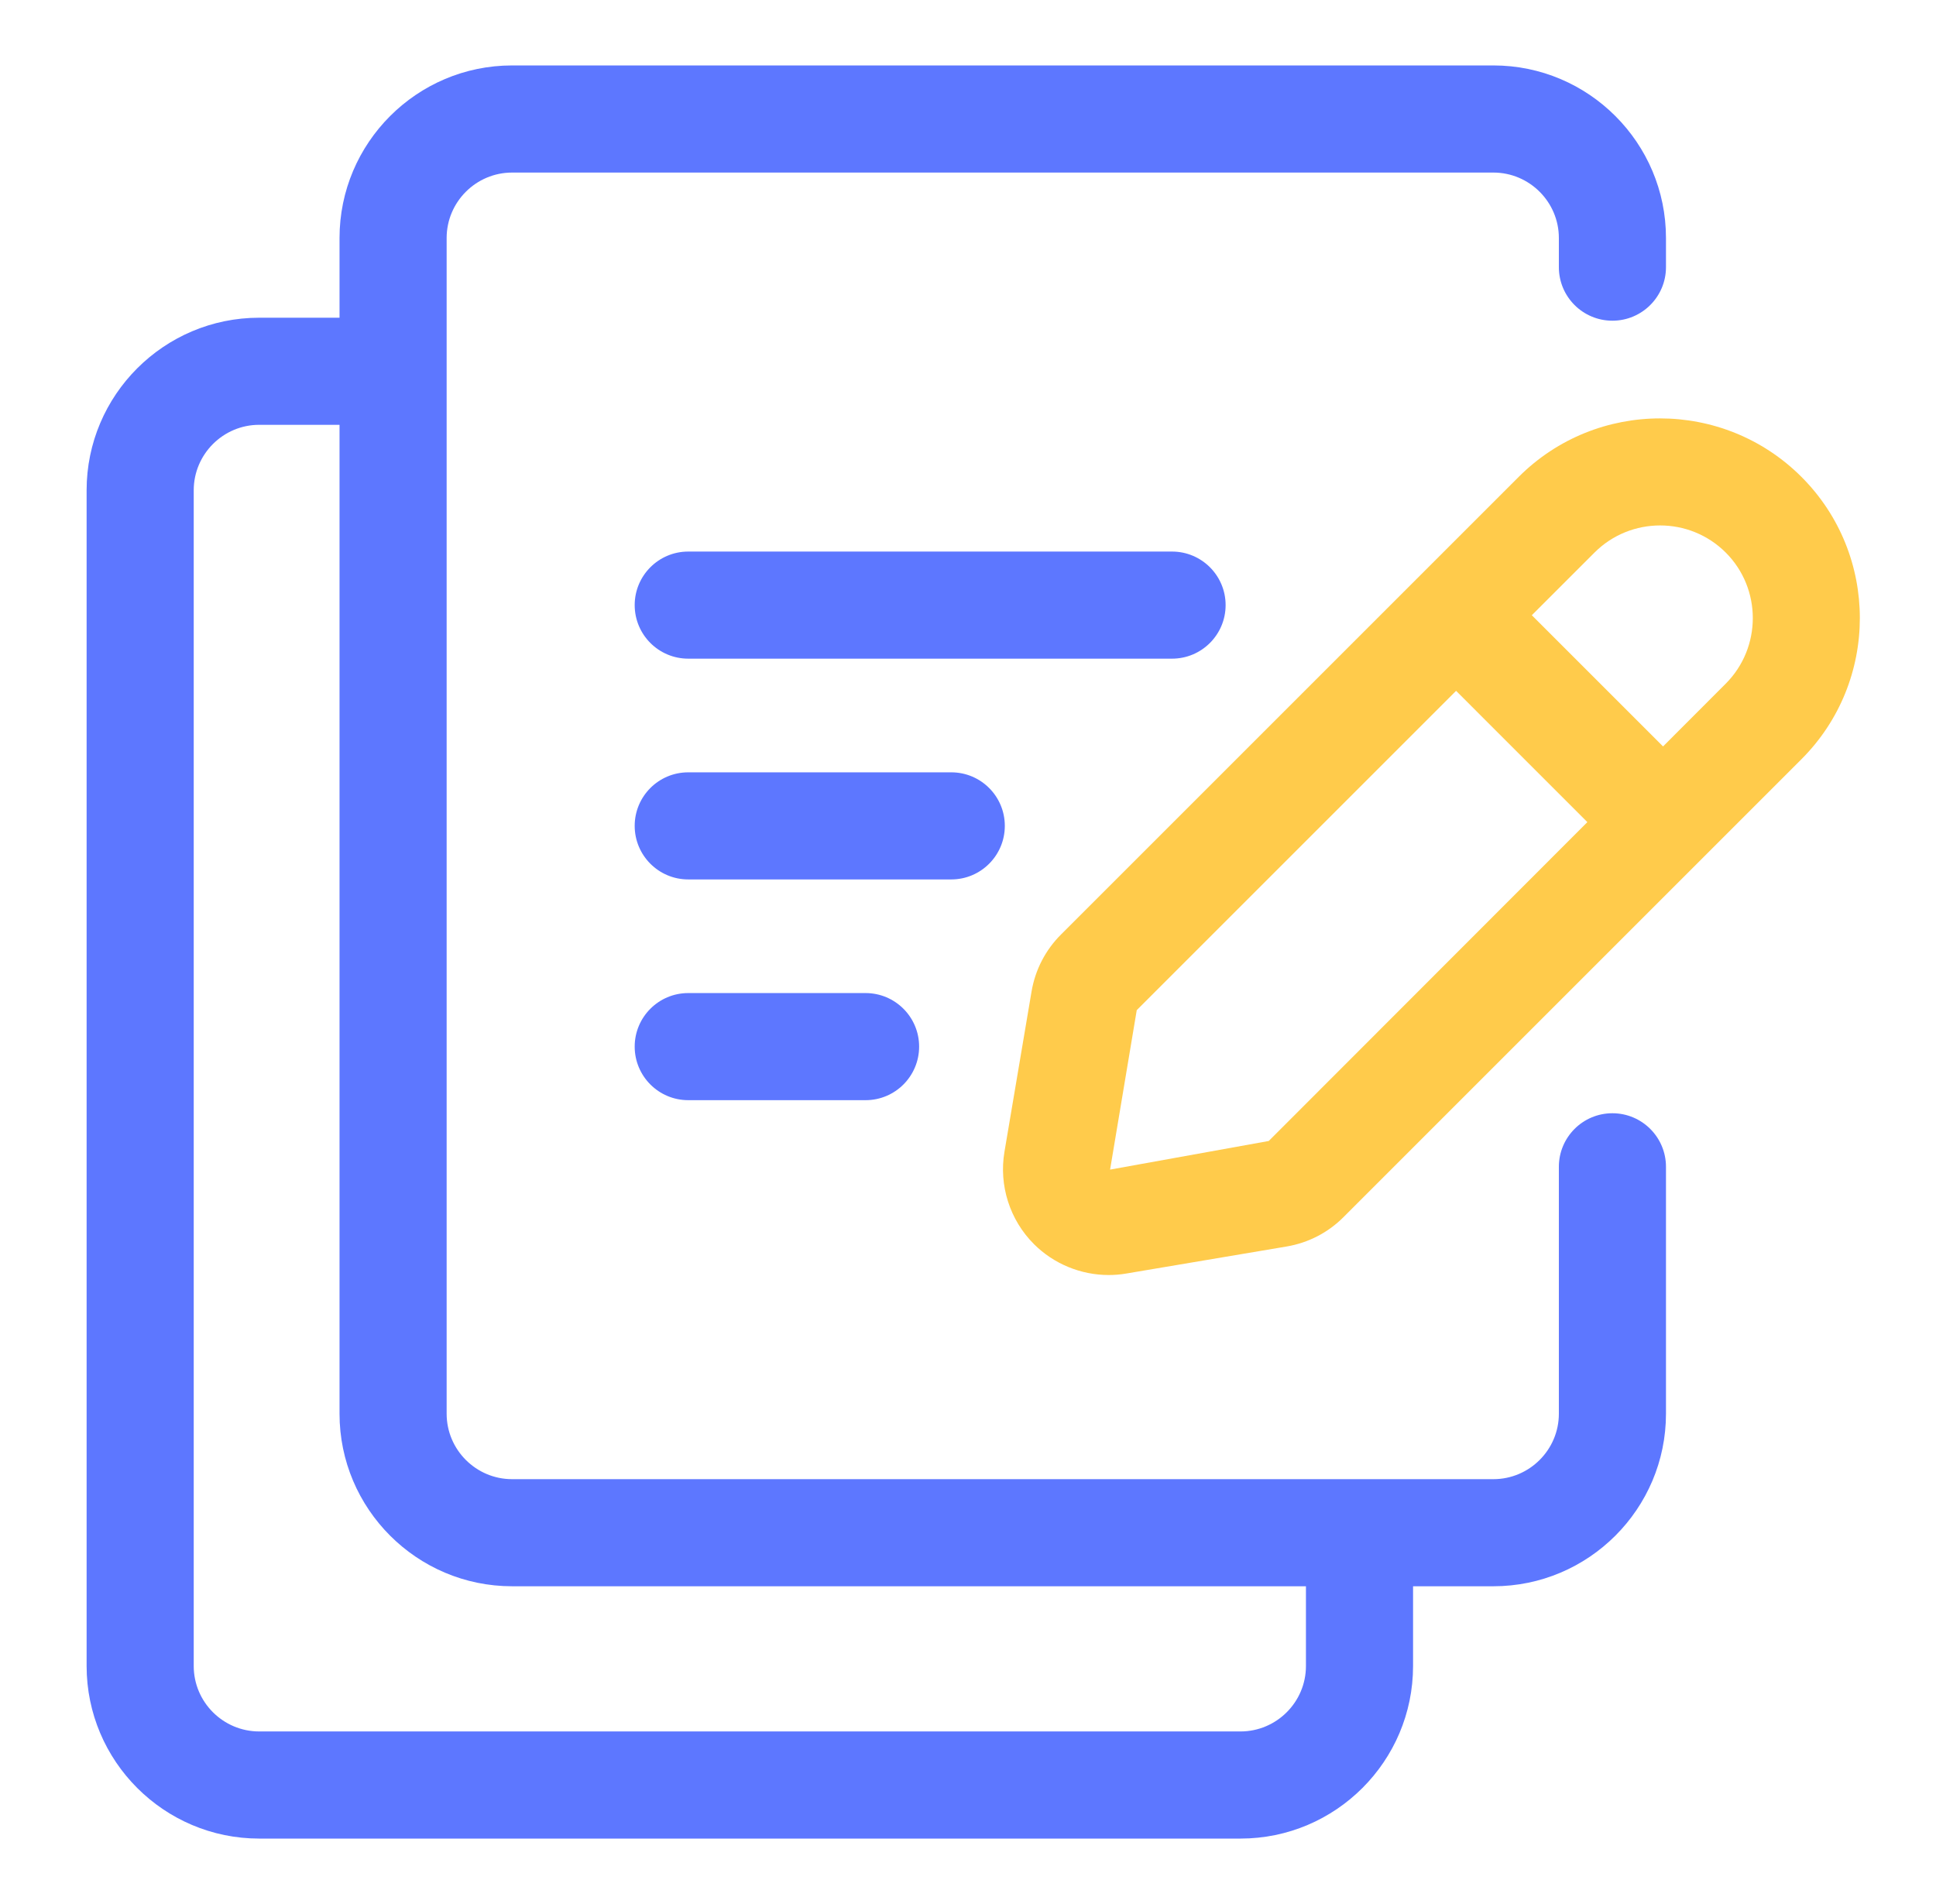 <svg width="61" height="60" viewBox="0 0 61 60" fill="none" xmlns="http://www.w3.org/2000/svg">
<path d="M38.617 19.068C38.617 18.137 37.861 17.381 36.929 17.381H21.685C20.753 17.381 19.998 18.137 19.998 19.068C19.998 20 20.753 20.756 21.685 20.756H36.929C37.861 20.756 38.617 20 38.617 19.068Z" fill="#5D77FF"/>
<path d="M31.66 26.025C31.66 25.093 30.905 24.338 29.973 24.338H21.685C20.753 24.338 19.998 25.093 19.998 26.025C19.998 26.957 20.753 27.713 21.685 27.713H29.973C30.905 27.713 31.66 26.957 31.66 26.025Z" fill="#5D77FF"/>
<path d="M21.685 31.294C20.753 31.294 19.998 32.05 19.998 32.981C19.998 33.913 20.753 34.669 21.685 34.669H27.273C28.205 34.669 28.96 33.913 28.96 32.981C28.96 32.05 28.205 31.294 27.273 31.294H21.685Z" fill="#5D77FF"/>
<path d="M50.804 35.081C49.872 35.081 49.117 35.837 49.117 36.769V44.55C49.117 45.686 48.19 46.612 47.054 46.612H16.135C14.999 46.612 14.073 45.686 14.073 44.55V7.5C14.073 6.364 14.999 5.438 16.135 5.438H47.054C48.19 5.438 49.117 6.364 49.117 7.5V8.419C49.117 9.351 49.872 10.106 50.804 10.106C51.736 10.106 52.492 9.351 52.492 8.419V7.5C52.492 4.502 50.052 2.062 47.054 2.062H16.135C13.137 2.062 10.698 4.502 10.698 7.5V10.012H8.167C5.168 10.012 2.729 12.452 2.729 15.45V52.5C2.729 55.498 5.168 57.938 8.167 57.938H39.085C42.084 57.938 44.523 55.498 44.523 52.5V49.987H47.054C50.052 49.987 52.492 47.548 52.492 44.55V36.769C52.492 35.837 51.736 35.081 50.804 35.081ZM41.148 52.5C41.148 53.636 40.222 54.562 39.085 54.562H8.167C7.03 54.562 6.104 53.636 6.104 52.5V15.45C6.104 14.314 7.03 13.387 8.167 13.387H10.698V44.55C10.698 47.548 13.137 49.987 16.135 49.987H41.148V52.5Z" fill="#5D77FF"/>
<path d="M56.759 15.026C54.303 12.572 50.309 12.57 47.853 15.026L33.434 29.445C32.941 29.936 32.618 30.56 32.502 31.247L31.649 36.294C31.469 37.355 31.816 38.443 32.577 39.204C33.205 39.832 34.059 40.179 34.934 40.179C35.118 40.179 35.303 40.164 35.487 40.132L40.535 39.281C41.223 39.165 41.847 38.842 42.335 38.351L56.755 23.93C59.215 21.476 59.215 17.48 56.759 15.026ZM39.976 35.955L34.977 36.857L35.817 31.832L45.879 21.77L50.015 25.907L39.976 35.955ZM54.374 21.545L52.4 23.522L48.265 19.387L50.24 17.413C50.81 16.843 51.558 16.558 52.308 16.558C53.058 16.558 53.804 16.843 54.376 17.413C55.512 18.551 55.512 20.405 54.374 21.545Z" fill="#FFCB4B"/>
</svg>

